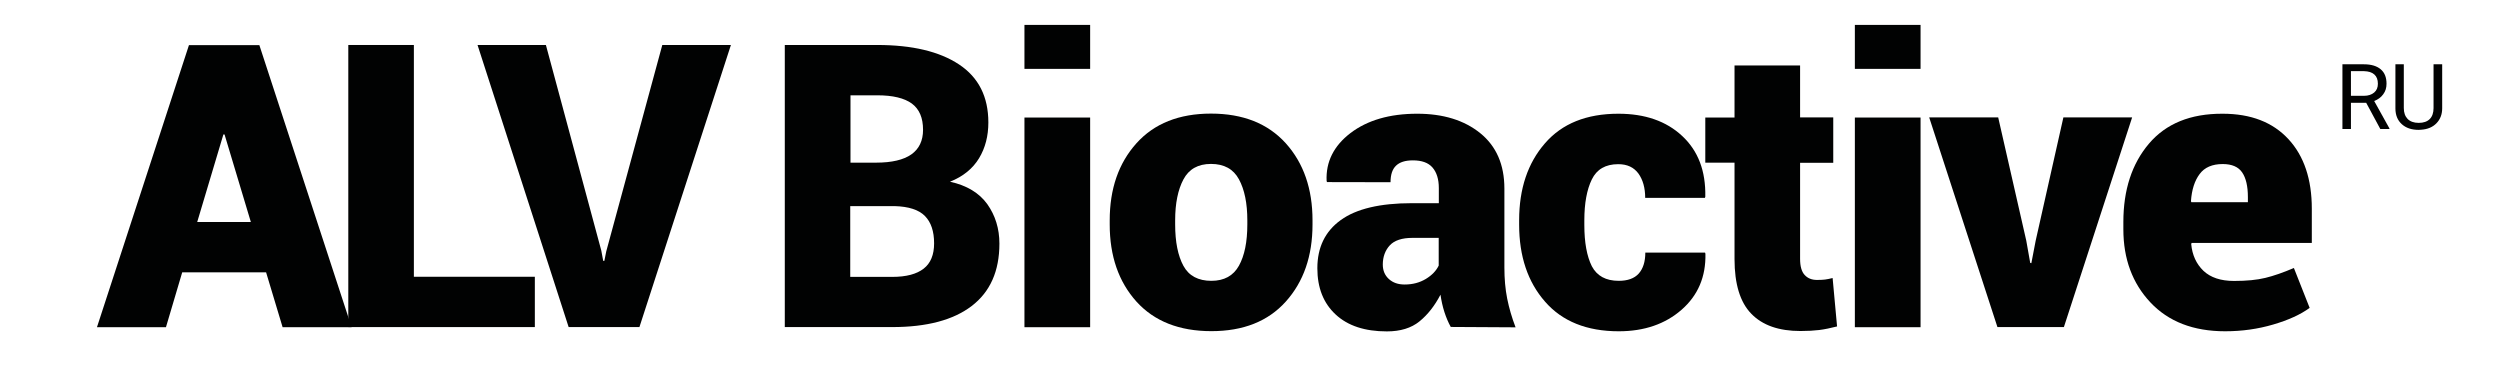 <?xml version="1.0" encoding="UTF-8"?> <svg xmlns="http://www.w3.org/2000/svg" xmlns:xlink="http://www.w3.org/1999/xlink" version="1.1" id="Слой_1" x="0px" y="0px" viewBox="0 0 196.74 29.7" xml:space="preserve"> <g> <g> <path fill="#010202" d="M20.94,21.43h-6.6l-1.28,4.32H7.63l7.24-22.2h2.76v0.01l0.02-0.01h2.76l7.26,22.2h-5.43L20.94,21.43z M15.52,17.47h4.22l-2.07-6.89h-0.09L15.52,17.47z"></path> <path fill="#010202" d="M32.56,21.78h9.53v3.96H27.41V3.54h5.16V21.78z"></path> <path fill="#010202" d="M47.32,19.72l0.15,0.81h0.09l0.15-0.75l4.41-16.24h5.4l-7.2,22.2h-5.57l-7.17-22.2h5.38L47.32,19.72z"></path> <path fill="#010202" d="M61.76,25.75V3.54h7.27c2.75,0,4.9,0.51,6.44,1.53s2.31,2.54,2.31,4.57c0,1.06-0.24,2-0.73,2.81 s-1.25,1.44-2.29,1.85c1.32,0.29,2.3,0.88,2.94,1.77c0.63,0.89,0.95,1.93,0.95,3.1c0,2.17-0.73,3.8-2.18,4.91 c-1.45,1.11-3.54,1.66-6.25,1.66H61.76z M66.91,12.8h2.03c1.24,0,2.17-0.22,2.78-0.65c0.61-0.43,0.92-1.08,0.92-1.93 c0-0.95-0.29-1.63-0.88-2.07c-0.59-0.43-1.5-0.65-2.71-0.65h-2.12V12.8z M66.91,16.22v5.57h3.31c1.1,0,1.92-0.22,2.47-0.65 c0.55-0.43,0.82-1.09,0.82-1.99c0-0.95-0.24-1.66-0.72-2.15c-0.48-0.49-1.28-0.75-2.39-0.78h-0.17H66.91z"></path> <path fill="#010202" d="M85.79,5.42h-5.17V1.96h5.17V5.42z M85.79,25.75h-5.17V9.25h5.17V25.75z"></path> <path fill="#010202" d="M87.33,17.34c0-2.48,0.7-4.5,2.1-6.06c1.4-1.56,3.36-2.34,5.87-2.34c2.52,0,4.48,0.78,5.89,2.34 c1.4,1.56,2.1,3.58,2.1,6.06v0.32c0,2.49-0.7,4.51-2.1,6.07s-3.35,2.33-5.86,2.33c-2.53,0-4.5-0.78-5.9-2.33 c-1.4-1.56-2.1-3.58-2.1-6.07V17.34z M92.48,17.66c0,1.38,0.22,2.47,0.65,3.26c0.43,0.79,1.17,1.18,2.2,1.18 c1.01,0,1.73-0.4,2.17-1.19s0.66-1.88,0.66-3.25v-0.32c0-1.34-0.22-2.42-0.66-3.23s-1.17-1.21-2.2-1.21 c-1.02,0-1.74,0.41-2.17,1.22c-0.43,0.81-0.65,1.89-0.65,3.22V17.66z"></path> <path fill="#010202" d="M114.17,25.73c-0.19-0.34-0.36-0.74-0.5-1.17c-0.14-0.44-0.24-0.89-0.31-1.37c-0.45,0.87-1,1.57-1.65,2.1 s-1.51,0.79-2.57,0.79c-1.73,0-3.07-0.44-4.03-1.33c-0.96-0.89-1.44-2.1-1.44-3.64c0-1.64,0.61-2.9,1.84-3.79s3.1-1.33,5.6-1.33 h2.12V14.8c0-0.7-0.17-1.24-0.5-1.62c-0.33-0.38-0.85-0.56-1.54-0.56c-0.6,0-1.04,0.14-1.33,0.42c-0.29,0.28-0.43,0.71-0.43,1.3 l-5-0.01l-0.03-0.09c-0.07-1.5,0.56-2.76,1.88-3.77c1.33-1.01,3.08-1.52,5.25-1.52c2.04,0,3.7,0.51,4.96,1.53s1.9,2.47,1.9,4.36 v6.22c0,0.88,0.07,1.69,0.22,2.44s0.37,1.5,0.66,2.26L114.17,25.73z M110.54,22.39c0.63,0,1.19-0.15,1.67-0.44 c0.48-0.29,0.82-0.65,1.01-1.05v-2.18h-2.07c-0.82,0-1.42,0.2-1.78,0.59s-0.55,0.9-0.55,1.51c0,0.47,0.16,0.85,0.48,1.14 C109.62,22.25,110.03,22.39,110.54,22.39z"></path> <path fill="#010202" d="M127.39,22.1c0.7,0,1.23-0.19,1.57-0.57c0.34-0.38,0.52-0.93,0.52-1.65h4.7l0.03,0.09 c0.04,1.8-0.58,3.27-1.87,4.4s-2.94,1.7-4.95,1.7c-2.51,0-4.45-0.78-5.8-2.33c-1.36-1.55-2.04-3.57-2.04-6.06v-0.35 c0-2.48,0.68-4.5,2.03-6.05c1.35-1.56,3.28-2.33,5.78-2.33c2.09,0,3.77,0.58,5.02,1.75c1.26,1.17,1.86,2.76,1.82,4.78l-0.03,0.09 h-4.7c0-0.78-0.18-1.42-0.53-1.91c-0.36-0.49-0.88-0.74-1.59-0.74c-1,0-1.69,0.4-2.08,1.2c-0.39,0.8-0.59,1.87-0.59,3.23v0.35 c0,1.38,0.2,2.47,0.59,3.25C125.67,21.71,126.37,22.1,127.39,22.1z"></path> <path fill="#010202" d="M141.66,5.14v4.1h2.61v3.57h-2.61v7.56c0,0.59,0.12,1.01,0.36,1.27c0.24,0.26,0.56,0.39,0.97,0.39 c0.26,0,0.47-0.01,0.63-0.03c0.16-0.02,0.36-0.06,0.6-0.12l0.35,3.81c-0.52,0.13-0.99,0.23-1.4,0.28s-0.91,0.08-1.48,0.08 c-1.7,0-2.99-0.45-3.87-1.36c-0.88-0.9-1.32-2.34-1.32-4.3v-7.59h-2.3V9.25h2.3v-4.1H141.66z"></path> <path fill="#010202" d="M151.14,5.42h-5.17V1.96h5.17V5.42z M151.14,25.75h-5.17V9.25h5.17V25.75z"></path> <path fill="#010202" d="M159.46,18.94l0.31,1.75l0.09,0.02l0.34-1.77l2.18-9.7h5.41l-5.37,16.5h-5.23l-5.37-16.5h5.43 L159.46,18.94z"></path> <path fill="#010202" d="M175.11,26.07c-2.5,0-4.46-0.76-5.88-2.27c-1.42-1.51-2.13-3.43-2.13-5.75v-0.58 c0-2.52,0.67-4.58,2.01-6.16s3.27-2.37,5.8-2.36c2.23,0,3.95,0.67,5.18,2c1.23,1.33,1.84,3.16,1.84,5.47v2.7h-9.46l-0.03,0.09 c0.08,0.86,0.4,1.56,0.96,2.1c0.56,0.53,1.36,0.8,2.41,0.8c0.99,0,1.81-0.08,2.46-0.24c0.66-0.16,1.41-0.42,2.25-0.78l1.24,3.14 c-0.71,0.52-1.67,0.96-2.87,1.31C177.7,25.89,176.44,26.07,175.11,26.07z M174.92,12.91c-0.82,0-1.43,0.26-1.82,0.79 c-0.39,0.52-0.62,1.23-0.68,2.13l0.03,0.08h4.45v-0.4c0-0.85-0.15-1.5-0.45-1.94C176.15,13.13,175.64,12.91,174.92,12.91z"></path> </g> </g> <g> <path fill="#010202" d="M186.21,8.09h-1.2v2.06h-0.67V5.06h1.69c0.57,0,1.01,0.13,1.32,0.39c0.31,0.26,0.46,0.64,0.46,1.14 c0,0.32-0.08,0.59-0.26,0.83c-0.17,0.24-0.41,0.41-0.71,0.53l1.2,2.16v0.04h-0.72L186.21,8.09z M185.01,7.54h1.03 c0.33,0,0.6-0.09,0.8-0.26c0.2-0.17,0.29-0.4,0.29-0.69c0-0.32-0.09-0.56-0.28-0.73s-0.46-0.25-0.81-0.26h-1.03V7.54z"></path> <path fill="#010202" d="M192.19,5.06v3.46c0,0.48-0.15,0.87-0.45,1.18c-0.3,0.31-0.71,0.48-1.22,0.51l-0.18,0.01 c-0.56,0-1-0.15-1.33-0.45c-0.33-0.3-0.5-0.71-0.5-1.24V5.06h0.66V8.5c0,0.37,0.1,0.65,0.3,0.86c0.2,0.2,0.49,0.31,0.87,0.31 c0.38,0,0.67-0.1,0.87-0.3c0.2-0.2,0.3-0.49,0.3-0.86V5.06H192.19z"></path> </g> <g> </g> <g> </g> <g> </g> <g> </g> <g> </g> <g> </g> </svg> 